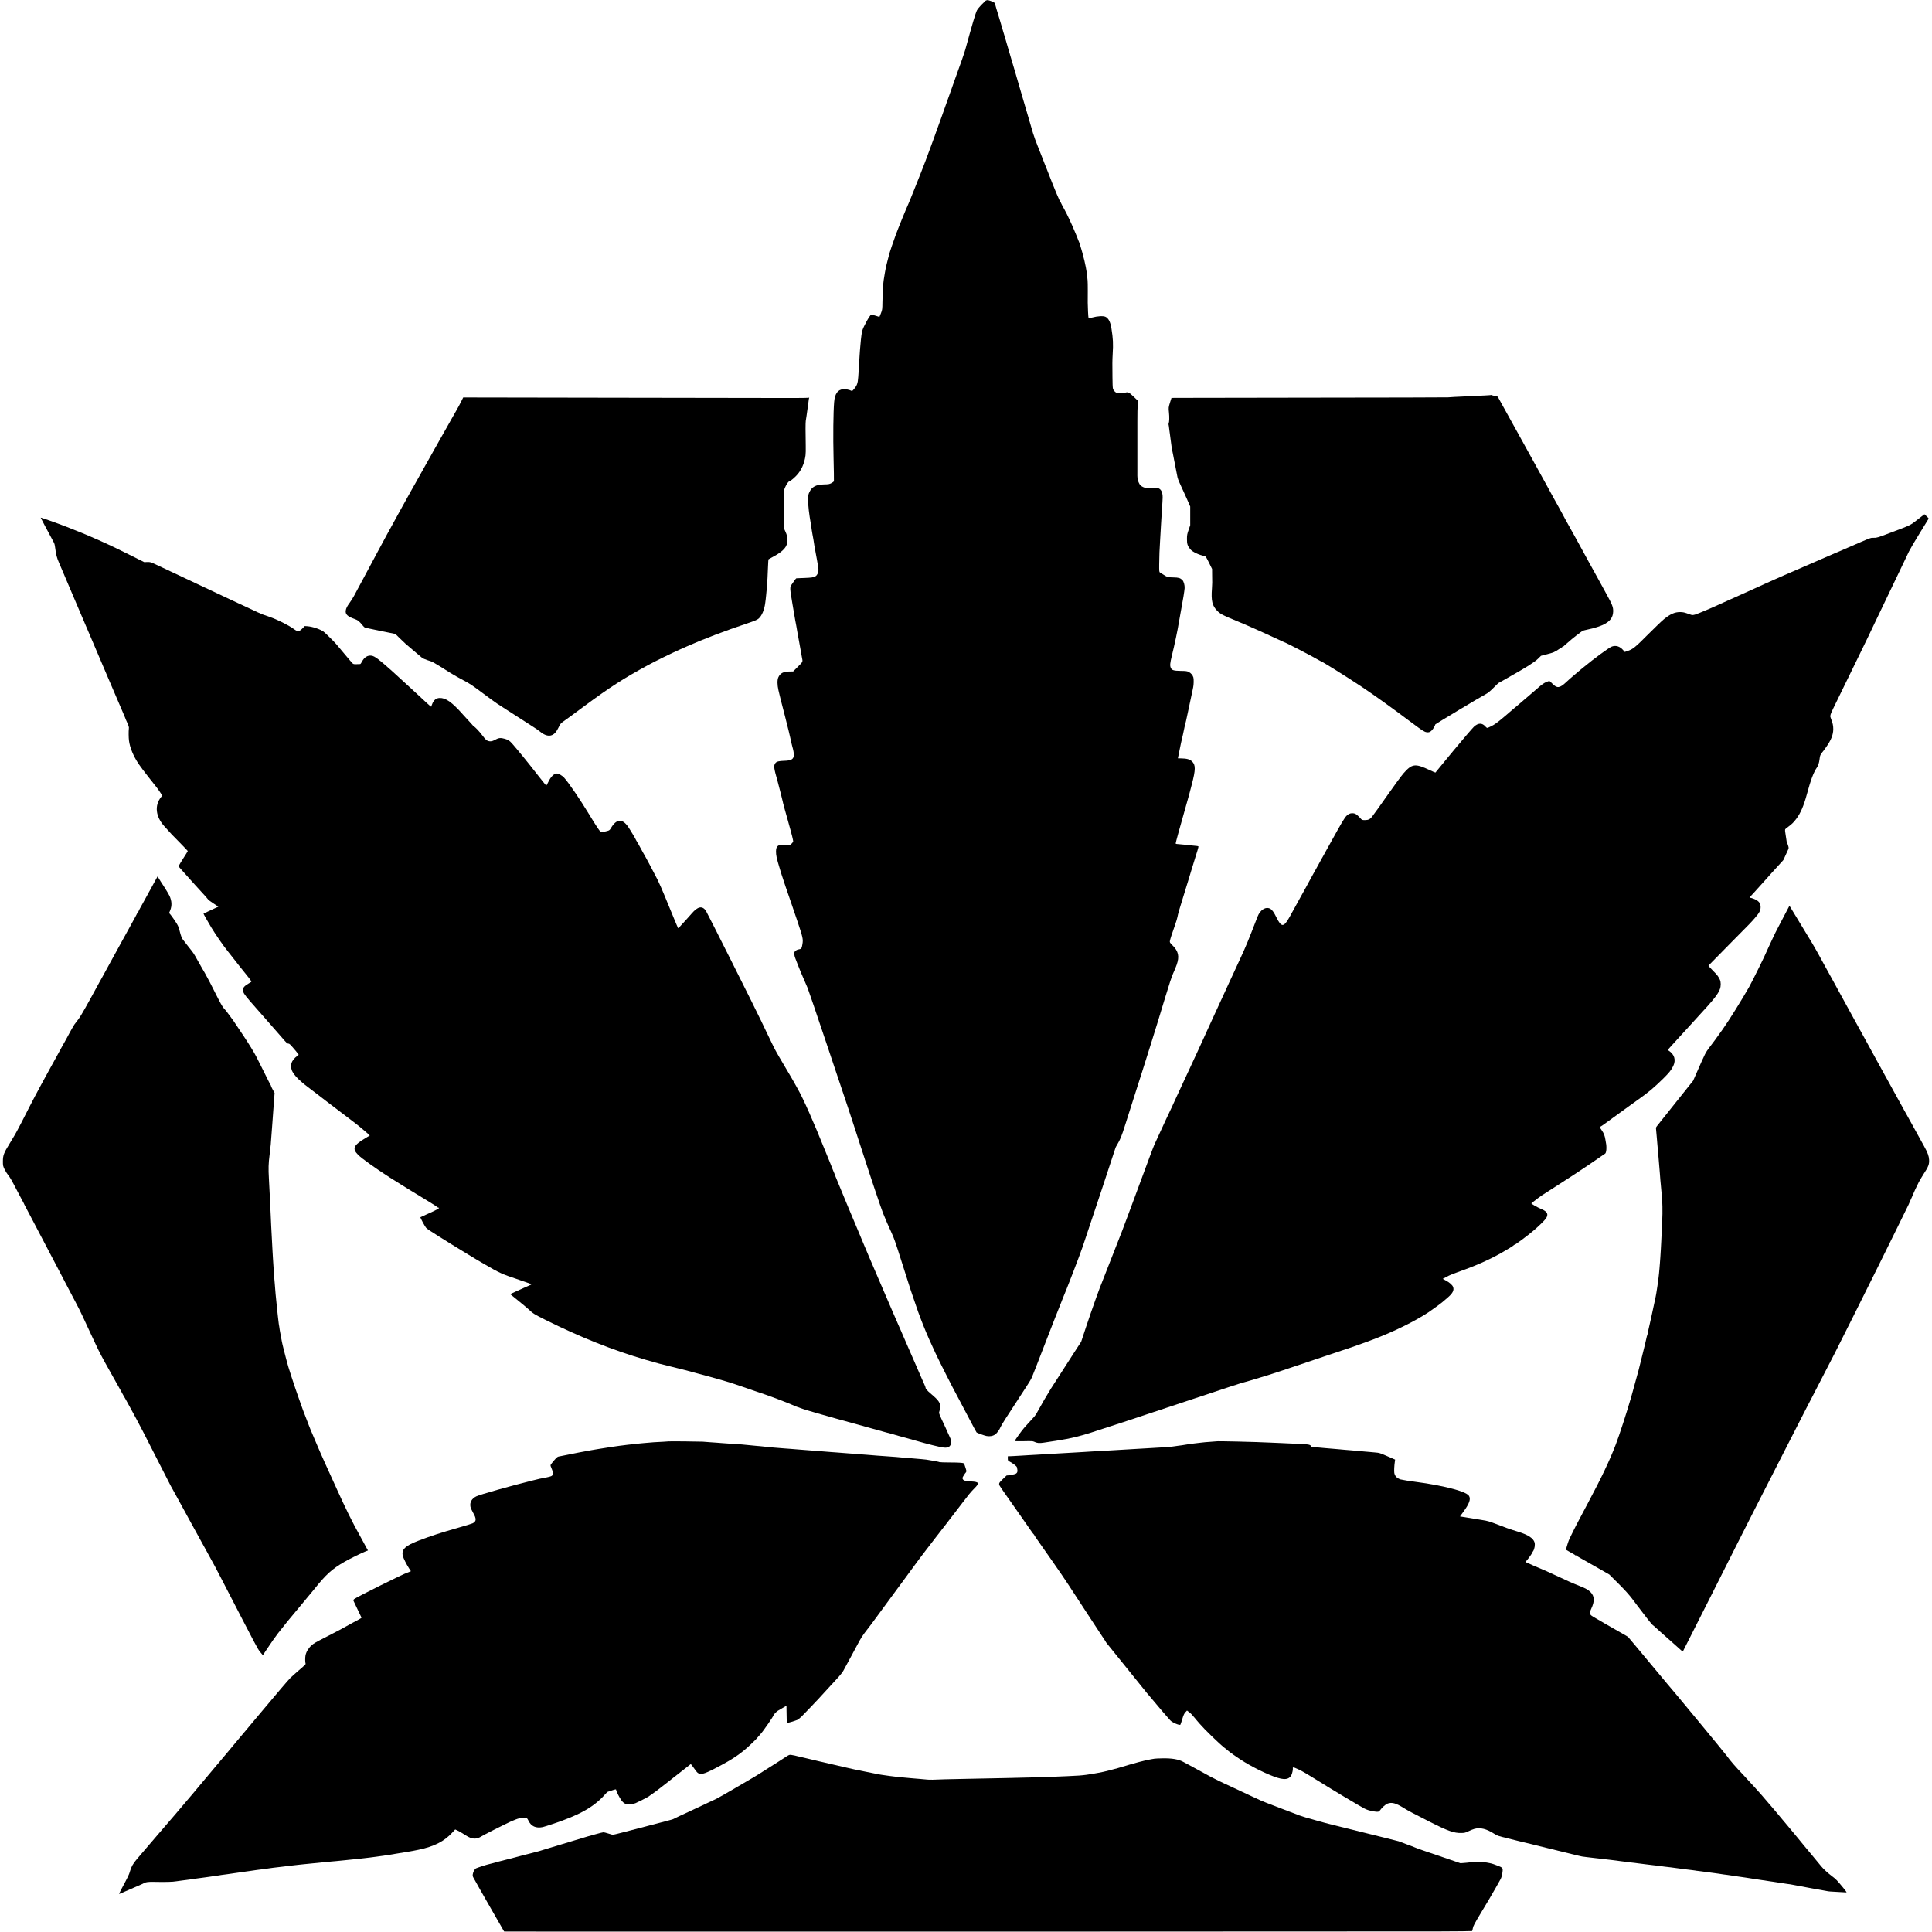 <?xml version="1.0" standalone="no"?>
<!DOCTYPE svg PUBLIC "-//W3C//DTD SVG 20010904//EN"
 "http://www.w3.org/TR/2001/REC-SVG-20010904/DTD/svg10.dtd">
<svg version="1.0" xmlns="http://www.w3.org/2000/svg"
 width="4321pt" height="4321pt" viewBox="0 0 4321 4321"
 preserveAspectRatio="xMidYMid meet">
<g transform="translate(0,4321) scale(0.1,-0.1)"
fill="#000000" stroke="none">
<path d="M22052 43199 c-14 -5 -20 -13 -16 -20 4 -7 3 -9 -3 -6 -14 9 -158
-144 -182 -192 -33 -64 -104 -305 -262 -881 -18 -66 -118 -354 -214 -615 -52
-143 -80 -220 -80 -225 0 -3 -6 -18 -12 -35 -7 -16 -60 -165 -118 -330 -114
-322 -135 -382 -217 -605 -29 -80 -53 -149 -55 -155 -1 -5 -43 -120 -94 -255
-50 -135 -97 -261 -104 -280 -31 -83 -178 -458 -240 -610 -37 -91 -82 -203
-101 -250 -19 -47 -39 -94 -44 -105 -52 -113 -212 -506 -275 -675 -45 -120
-141 -403 -150 -445 -2 -11 -18 -72 -35 -135 -17 -63 -32 -126 -35 -140 -3
-14 -14 -74 -25 -135 -11 -60 -23 -132 -26 -160 -3 -27 -7 -63 -9 -80 -9 -59
-17 -253 -19 -415 -2 -161 -3 -167 -34 -247 l-33 -81 -82 26 c-45 14 -90 26
-100 26 -28 1 -187 -287 -203 -367 -2 -10 -5 -26 -8 -35 -9 -34 -34 -262 -42
-387 -2 -38 -6 -97 -9 -130 -3 -33 -7 -109 -10 -170 -4 -60 -8 -132 -10 -160
-2 -27 -7 -93 -10 -145 -10 -148 -28 -196 -106 -284 -29 -34 -32 -35 -57 -22
-41 21 -123 35 -175 31 -120 -10 -186 -102 -201 -287 -19 -222 -25 -779 -13
-1253 6 -237 10 -482 8 -515 -1 -9 -25 -28 -54 -44 -48 -25 -65 -28 -168 -30
-182 -5 -270 -52 -328 -175 -24 -52 -26 -66 -26 -191 0 -119 19 -285 60 -519
2 -13 7 -45 11 -70 3 -25 8 -57 10 -71 3 -14 9 -54 15 -89 5 -35 11 -66 13
-70 2 -3 6 -29 10 -56 3 -28 12 -86 20 -130 15 -80 21 -113 31 -170 3 -16 14
-77 25 -135 33 -177 37 -205 34 -254 -4 -53 -32 -106 -66 -124 -53 -27 -87
-32 -246 -38 -92 -4 -172 -7 -178 -7 -6 0 -26 -21 -43 -46 -17 -25 -45 -66
-63 -91 -46 -63 -46 -74 16 -440 70 -414 68 -399 81 -462 4 -15 8 -39 10 -55
2 -15 11 -68 20 -118 10 -49 19 -101 21 -115 3 -14 16 -86 29 -160 33 -182 34
-190 41 -229 3 -18 8 -43 10 -55 21 -100 25 -92 -91 -207 l-106 -106 -80 -1
c-139 -1 -208 -37 -251 -130 -26 -58 -25 -170 2 -287 12 -50 23 -97 25 -105 5
-27 52 -209 119 -467 36 -139 68 -267 71 -284 3 -18 8 -35 10 -39 2 -4 20 -81
40 -171 19 -90 40 -177 45 -194 21 -68 37 -153 35 -192 -4 -92 -57 -124 -210
-128 -125 -3 -178 -17 -204 -53 -41 -58 -35 -106 47 -392 16 -58 48 -179 70
-270 22 -91 44 -178 48 -195 4 -16 8 -34 9 -40 12 -48 45 -171 91 -331 30
-105 57 -201 59 -214 2 -13 9 -37 15 -54 18 -57 60 -230 60 -250 0 -29 -76
-100 -98 -91 -9 4 -53 9 -97 12 -140 9 -187 -27 -189 -145 -1 -90 14 -159 79
-372 15 -47 35 -112 44 -145 22 -72 148 -445 191 -565 17 -47 88 -254 157
-460 131 -391 138 -422 120 -535 -16 -100 -23 -109 -91 -120 -24 -4 -50 -18
-68 -35 -26 -26 -28 -34 -23 -75 3 -25 12 -63 21 -83 8 -20 36 -91 61 -157 25
-66 77 -192 116 -280 38 -88 83 -191 99 -229 16 -38 212 -612 434 -1275 541
-1613 510 -1520 609 -1826 48 -148 102 -315 120 -370 18 -55 54 -165 80 -245
164 -510 398 -1206 446 -1326 40 -102 150 -357 159 -369 4 -5 14 -29 23 -51 9
-23 29 -70 46 -105 30 -66 140 -402 321 -979 28 -91 55 -174 59 -185 5 -11 35
-99 66 -195 143 -437 288 -800 496 -1240 102 -217 390 -785 489 -965 15 -27
52 -97 82 -155 131 -249 163 -309 203 -385 23 -44 64 -120 90 -170 26 -49 52
-95 57 -102 9 -11 181 -73 223 -80 76 -13 142 -1 195 37 38 27 94 104 116 160
10 25 64 115 119 200 56 85 123 189 150 230 87 134 150 232 249 383 158 242
174 270 201 343 14 38 32 83 39 99 7 17 23 57 36 90 12 33 26 69 31 80 5 11
60 153 122 315 150 389 364 937 381 975 7 17 23 57 36 90 12 33 26 69 31 80
69 157 380 964 445 1156 128 376 734 2202 734 2211 0 4 14 31 32 60 76 129
101 189 183 448 47 151 97 307 110 345 12 39 44 138 70 220 26 83 57 182 70
220 28 84 194 605 314 990 117 371 221 711 332 1080 83 276 146 466 175 530
26 55 62 144 81 197 65 186 41 302 -92 434 -63 63 -65 67 -59 102 8 44 44 154
113 350 28 78 53 163 57 189 5 41 48 192 98 348 30 96 158 510 166 540 4 17
19 66 33 110 49 156 99 320 109 355 6 19 23 75 39 125 16 49 26 92 21 97 -4 4
-43 10 -87 13 -44 3 -91 8 -105 10 -14 3 -50 7 -80 10 -30 2 -84 7 -120 11
-36 3 -75 7 -87 8 -12 1 -25 4 -28 8 -3 3 24 111 60 239 115 406 235 833 240
854 3 11 29 115 60 230 87 333 88 437 5 516 -50 48 -118 66 -256 68 l-60 1 27
133 c16 72 31 148 34 167 3 19 10 51 15 70 10 34 64 281 73 330 3 14 10 45 17
70 7 25 14 56 17 70 2 14 22 104 43 200 42 193 96 448 105 495 2 17 8 41 11
55 13 53 15 178 5 217 -15 53 -52 98 -105 125 -35 18 -60 22 -176 23 -163 3
-203 15 -226 72 -20 48 -15 102 24 263 59 235 132 584 157 744 4 21 9 48 11
60 2 11 13 73 24 136 11 63 22 126 25 140 26 128 68 387 70 435 4 69 -21 155
-52 184 -47 44 -84 55 -198 57 -122 2 -141 7 -223 61 -32 21 -66 43 -77 49
-19 11 -20 22 -19 185 1 164 9 369 19 504 2 33 7 112 10 175 3 63 8 142 10
175 2 33 7 107 10 165 3 58 8 132 10 165 23 335 23 341 9 403 -19 88 -81 132
-174 126 -19 -2 -76 -4 -125 -5 -77 -1 -98 2 -135 21 -52 27 -64 39 -92 100
-28 59 -32 91 -30 245 1 167 1 723 0 1115 -1 168 3 340 8 383 l10 78 -94 90
c-110 105 -129 115 -192 98 -66 -18 -169 -20 -199 -4 -36 18 -66 54 -79 92 -6
18 -11 127 -11 255 -1 123 -2 264 -2 313 0 50 3 144 7 210 14 221 9 341 -28
570 -22 144 -68 232 -136 261 -52 22 -176 15 -297 -18 -61 -16 -74 -17 -79
-10 -6 10 -18 244 -18 342 0 47 1 168 1 270 0 102 -1 203 -4 225 -2 22 -6 67
-10 100 -6 65 -7 67 -30 200 -26 154 -134 540 -163 590 -4 6 -7 15 -8 20 -3
14 -71 179 -100 243 -13 29 -24 55 -24 57 0 5 -115 251 -129 276 -5 9 -29 54
-52 100 -24 46 -46 86 -49 89 -3 3 -12 21 -20 40 -8 19 -16 37 -19 40 -23 20
-127 268 -306 730 -20 52 -43 109 -50 125 -7 17 -41 102 -74 190 -34 88 -70
180 -81 205 -33 78 -81 212 -107 295 -31 104 -94 316 -98 335 -2 8 -18 62 -35
120 -18 58 -63 211 -100 340 -38 129 -90 307 -115 395 -26 88 -51 174 -55 190
-5 17 -29 100 -55 185 -25 85 -55 184 -65 220 -10 36 -37 128 -60 205 -22 77
-43 147 -45 156 -2 9 -11 39 -20 65 -9 27 -18 57 -20 66 -2 9 -30 106 -63 215
-33 109 -68 225 -78 258 -10 33 -18 62 -19 65 -1 3 -7 27 -15 53 -14 52 -22
59 -108 88 -64 21 -68 21 -100 8z"/>
<path d="M33349 34375 c-3 -2 -65 -6 -139 -10 -74 -3 -173 -7 -220 -10 -47 -3
-134 -7 -195 -10 -206 -9 -360 -17 -410 -22 -27 -2 -1391 -6 -3030 -7 -1639
-2 -3019 -4 -3067 -5 l-87 -1 -31 -97 c-36 -115 -37 -122 -25 -233 10 -96 7
-202 -5 -236 -5 -12 -7 -24 -5 -25 3 -4 8 -43 21 -149 3 -25 7 -57 10 -71 2
-15 6 -47 9 -70 4 -38 12 -93 30 -226 3 -18 9 -52 14 -75 6 -24 12 -58 16 -76
3 -18 12 -63 19 -100 8 -37 17 -83 20 -102 3 -19 14 -79 26 -134 24 -116 28
-140 36 -183 3 -18 23 -72 45 -120 23 -49 48 -104 56 -123 8 -19 21 -46 28
-60 7 -14 45 -98 84 -186 l71 -162 0 -209 0 -209 -36 -105 c-32 -92 -37 -116
-37 -204 -1 -110 14 -155 74 -228 48 -59 190 -127 316 -152 29 -6 37 -17 102
-148 l70 -142 1 -140 c1 -77 2 -151 2 -165 1 -14 -2 -72 -6 -130 -21 -279 6
-390 122 -505 64 -64 133 -101 347 -188 150 -61 409 -172 535 -230 30 -14 125
-56 210 -95 85 -39 208 -95 274 -126 65 -31 120 -56 122 -56 21 0 631 -316
765 -396 31 -19 59 -34 62 -34 22 0 592 -356 902 -563 321 -215 650 -451 1140
-818 229 -171 266 -194 319 -205 50 -9 79 1 119 41 30 30 77 111 77 132 0 9
1046 637 1135 681 43 22 91 62 170 141 60 61 113 111 117 111 4 0 28 13 55 29
26 16 122 70 213 121 350 197 531 312 605 384 l70 69 143 37 c78 20 148 42
154 48 7 7 16 12 21 12 5 0 38 20 74 45 35 25 68 45 73 45 6 0 10 5 10 10 0 6
6 10 14 10 8 0 16 3 18 8 2 4 28 27 58 52 30 25 57 47 60 50 39 41 293 239
315 245 17 4 35 9 40 11 112 27 154 36 173 40 45 9 183 55 229 77 159 75 227
162 232 297 3 103 -16 152 -164 420 -29 52 -89 163 -134 245 -45 83 -85 157
-91 165 -5 8 -36 65 -69 125 -34 61 -76 137 -94 170 -32 58 -99 181 -139 255
-30 54 -67 121 -162 295 -143 258 -146 264 -218 392 -37 68 -68 125 -68 127 0
2 -38 71 -83 152 -46 82 -101 181 -122 219 -20 39 -61 113 -90 165 -29 52 -66
120 -82 150 -16 30 -65 118 -108 195 -43 77 -91 165 -107 195 -35 63 -175 318
-431 780 -169 306 -195 352 -244 440 -10 19 -55 99 -98 177 l-78 142 -46 11
c-76 17 -81 19 -90 24 -4 3 -10 4 -12 1z"/>
<path d="M10326 34252 c-36 -73 -79 -154 -116 -217 -13 -22 -40 -69 -60 -105
-20 -36 -99 -175 -175 -310 -76 -135 -150 -265 -164 -290 -13 -25 -34 -61 -45
-81 -12 -21 -39 -68 -60 -105 -21 -38 -53 -94 -69 -124 -17 -30 -38 -68 -48
-85 -10 -16 -26 -46 -37 -65 -10 -19 -52 -93 -92 -165 -40 -71 -84 -150 -98
-175 -14 -25 -53 -94 -87 -155 -35 -60 -74 -131 -89 -157 -44 -80 -76 -139
-129 -233 -27 -49 -61 -110 -75 -135 -13 -25 -35 -63 -47 -85 -26 -47 -175
-317 -217 -395 -17 -30 -43 -77 -58 -105 -35 -63 -86 -158 -140 -260 -23 -44
-53 -98 -65 -120 -12 -22 -48 -89 -80 -150 -32 -60 -66 -123 -75 -140 -10 -16
-41 -75 -70 -130 -29 -55 -81 -152 -115 -215 -34 -63 -81 -151 -105 -195 -23
-44 -63 -118 -88 -165 -25 -47 -69 -116 -97 -155 -63 -86 -84 -128 -92 -181
-11 -82 40 -132 188 -184 87 -31 111 -50 198 -157 27 -33 43 -43 75 -48 23 -4
88 -18 146 -30 58 -13 119 -26 135 -29 17 -2 106 -20 199 -40 l170 -35 95 -94
c111 -109 128 -124 321 -287 80 -67 159 -134 177 -149 18 -15 70 -39 120 -55
128 -40 102 -25 520 -288 76 -47 207 -122 291 -165 128 -66 195 -110 419 -278
147 -110 292 -216 323 -236 130 -85 206 -134 222 -144 24 -14 292 -186 405
-260 51 -33 138 -89 194 -125 56 -35 123 -82 148 -103 99 -83 194 -110 268
-77 58 26 101 76 146 171 38 79 48 91 107 133 36 25 106 76 157 113 50 38 190
141 310 229 578 427 873 617 1428 919 159 87 530 268 725 355 47 21 112 50
145 64 351 157 867 354 1340 511 177 60 228 81 261 109 72 61 130 197 149 351
4 28 8 61 10 75 2 14 7 57 10 95 3 39 8 86 10 105 2 19 7 80 10 135 4 55 8
120 11 145 2 25 7 128 10 230 4 102 9 188 13 191 3 3 46 27 95 53 241 128 329
229 329 376 0 71 -10 111 -55 210 l-30 65 0 413 0 412 32 80 c29 72 79 140
103 140 14 0 86 58 139 112 117 118 190 278 214 463 5 33 7 130 5 215 -6 313
-6 516 1 560 4 25 11 74 17 110 5 36 12 88 16 115 5 47 9 70 20 140 2 17 7 55
11 85 3 30 9 59 12 64 3 5 -1 6 -8 1 -7 -4 -164 -7 -349 -7 -185 0 -1921 3
-3859 6 l-3522 6 -34 -68z"/>
<path d="M42888 31590 c-171 -133 -139 -118 -594 -290 -304 -115 -324 -121
-385 -118 -62 3 -73 -1 -294 -96 -126 -54 -258 -111 -293 -127 -35 -16 -65
-29 -67 -29 -2 0 -38 -16 -79 -35 -42 -19 -79 -35 -82 -35 -3 0 -24 -8 -47
-19 -23 -10 -91 -40 -152 -66 -60 -26 -128 -55 -150 -65 -22 -10 -211 -92
-420 -183 -209 -90 -400 -173 -425 -184 -25 -11 -119 -53 -210 -93 -91 -40
-196 -88 -235 -105 -38 -18 -135 -62 -215 -98 -174 -78 -248 -111 -315 -142
-74 -34 -129 -59 -230 -103 -49 -22 -119 -53 -155 -70 -217 -101 -576 -254
-628 -267 -58 -15 -63 -15 -119 5 -124 45 -150 51 -219 51 -117 0 -218 -44
-359 -159 -44 -35 -204 -189 -356 -341 -289 -291 -338 -330 -458 -371 l-63
-21 -35 41 c-72 83 -159 112 -250 81 -64 -22 -387 -258 -663 -486 -47 -38 -87
-72 -90 -75 -3 -3 -48 -41 -100 -85 -52 -43 -129 -111 -170 -150 -145 -137
-204 -144 -307 -39 -33 35 -65 64 -70 64 -5 0 -38 -11 -72 -25 -44 -18 -95
-53 -169 -117 -59 -50 -109 -94 -112 -97 -3 -4 -48 -42 -100 -86 -52 -44 -97
-82 -100 -85 -3 -4 -36 -33 -75 -65 -38 -32 -72 -61 -75 -64 -3 -3 -45 -40
-95 -80 -49 -41 -94 -80 -100 -85 -5 -6 -37 -33 -70 -61 -33 -27 -69 -58 -80
-67 -118 -99 -182 -145 -249 -178 -43 -22 -85 -40 -93 -40 -8 0 -26 14 -40 30
-73 87 -164 85 -259 -5 -37 -35 -277 -316 -458 -535 -70 -85 -142 -173 -161
-195 -26 -32 -229 -279 -241 -294 -2 -2 -58 22 -125 54 -330 155 -397 147
-589 -71 -43 -49 -221 -291 -345 -469 -154 -220 -308 -436 -359 -502 -42 -53
-75 -71 -136 -74 -71 -4 -90 1 -113 28 -40 47 -91 94 -121 110 -38 20 -103 20
-141 0 -70 -36 -100 -78 -265 -372 -122 -219 -137 -246 -200 -360 -18 -33 -42
-76 -53 -95 -11 -19 -33 -60 -49 -90 -17 -30 -38 -68 -48 -85 -17 -30 -50 -89
-118 -215 -19 -36 -38 -69 -42 -75 -4 -5 -26 -46 -50 -90 -24 -44 -61 -111
-82 -150 -22 -38 -46 -83 -54 -100 -8 -16 -23 -43 -33 -60 -17 -29 -52 -92
-112 -202 -29 -52 -69 -126 -117 -213 -14 -25 -42 -76 -63 -113 -22 -38 -39
-70 -39 -72 0 -1 -16 -28 -35 -60 -110 -184 -160 -178 -266 35 -59 120 -98
174 -142 197 -100 51 -223 -27 -281 -178 -213 -549 -255 -652 -376 -914 -56
-121 -110 -238 -120 -260 -10 -22 -38 -83 -62 -135 -25 -52 -52 -111 -61 -130
-8 -19 -38 -84 -66 -144 -28 -59 -51 -110 -51 -112 0 -2 -27 -60 -60 -130 -33
-69 -60 -128 -60 -130 0 -2 -21 -47 -46 -101 -25 -54 -68 -147 -96 -208 -84
-183 -94 -207 -135 -295 -22 -47 -57 -123 -77 -170 -21 -47 -58 -127 -82 -179
-24 -51 -44 -95 -44 -96 0 -2 -29 -65 -65 -140 -36 -76 -65 -139 -65 -140 0
-2 -22 -50 -49 -107 -27 -57 -76 -161 -109 -233 -94 -204 -121 -262 -178 -384
-30 -62 -54 -115 -54 -117 0 -2 -25 -56 -55 -121 -31 -65 -60 -127 -65 -138
-5 -11 -39 -82 -75 -158 -36 -77 -65 -141 -65 -142 0 -2 -29 -65 -65 -140 -36
-75 -65 -139 -65 -142 0 -2 -15 -35 -33 -71 -19 -37 -53 -119 -76 -182 -23
-63 -46 -124 -51 -135 -5 -11 -93 -247 -195 -525 -102 -278 -192 -521 -200
-540 -8 -19 -58 -152 -110 -295 -53 -143 -107 -287 -120 -320 -176 -447 -270
-687 -341 -870 -47 -121 -90 -231 -96 -245 -66 -155 -228 -610 -369 -1032
l-108 -327 -98 -150 c-54 -83 -105 -162 -113 -175 -8 -14 -103 -161 -211 -328
-108 -167 -223 -346 -256 -398 -61 -95 -243 -408 -243 -415 0 -3 -17 -33 -38
-67 -20 -35 -44 -76 -52 -92 -8 -16 -54 -70 -101 -120 -47 -50 -115 -124 -150
-164 -70 -80 -230 -303 -223 -313 2 -3 93 -4 202 -2 168 4 204 2 230 -11 62
-32 117 -37 219 -21 99 16 144 23 203 31 19 2 46 6 60 9 14 3 41 7 60 10 257
40 472 91 725 172 545 175 912 296 2015 664 1099 366 1358 451 1417 464 24 5
182 52 368 109 83 26 157 48 165 50 36 9 491 160 1040 346 327 110 602 203
610 205 90 25 561 192 760 270 442 171 880 389 1175 583 84 56 280 199 320
234 17 14 63 54 103 88 121 103 157 169 132 244 -14 45 -80 103 -167 149 l-66
35 44 22 c24 13 67 35 96 51 28 15 118 51 200 79 371 130 672 262 953 418 134
75 294 173 298 184 2 4 8 8 13 8 19 0 293 203 426 317 122 103 250 229 280
274 58 88 32 148 -86 200 -119 52 -241 122 -241 137 0 4 12 15 28 24 15 10 39
27 54 40 14 13 36 30 48 38 13 8 35 24 49 36 14 12 91 63 171 114 80 51 168
107 195 125 101 66 313 203 410 265 160 104 492 328 589 398 50 35 96 66 102
69 32 12 43 149 20 253 -3 13 -8 42 -11 65 -12 80 -35 141 -80 204 -46 66 -52
81 -35 81 5 0 65 40 132 90 68 49 132 96 143 104 11 8 137 99 280 203 143 103
270 195 282 203 243 172 356 266 574 480 127 125 179 190 221 277 65 136 30
259 -100 345 l-23 16 47 53 c25 30 72 81 103 114 31 33 97 105 146 160 50 55
99 109 110 120 11 12 54 59 95 104 104 115 115 128 179 197 349 377 446 499
488 614 24 66 24 158 -1 210 -40 81 -54 100 -155 201 -58 58 -103 110 -99 115
3 5 212 218 465 473 523 528 475 479 575 594 99 113 127 169 125 245 -3 78
-34 122 -112 162 -33 17 -77 33 -97 37 -43 6 -45 9 -20 32 9 9 55 59 102 111
47 52 87 97 90 100 11 11 178 197 206 229 16 19 34 39 39 45 37 39 141 154
205 225 41 46 81 89 88 97 6 7 12 15 12 17 0 4 41 94 106 233 15 31 11 49 -33
164 -4 8 -7 26 -8 40 -2 14 -7 52 -13 85 -18 98 -22 149 -14 160 4 6 34 30 67
54 86 64 119 97 179 176 96 126 169 296 236 545 89 331 153 501 230 610 24 35
47 105 54 171 12 99 16 109 94 204 4 6 26 35 47 65 118 164 167 287 167 414 0
79 -11 130 -48 224 -13 35 -22 67 -20 71 3 4 7 18 9 32 5 27 58 137 297 624
197 401 344 702 417 855 31 63 87 180 126 260 38 80 89 186 112 235 23 50 73
153 110 230 37 77 91 190 120 250 29 61 80 167 114 238 150 313 186 388 231
482 26 55 78 163 115 240 37 77 87 182 111 233 25 51 133 236 241 410 107 174
197 320 199 323 2 4 -19 27 -46 52 l-49 46 -153 -119z"/>
<path d="M910 31632 c0 -2 39 -77 86 -166 48 -88 109 -204 137 -256 27 -52 58
-108 67 -125 18 -31 25 -57 35 -135 19 -147 37 -216 85 -325 10 -22 55 -128
100 -235 45 -107 108 -256 140 -330 32 -74 135 -317 230 -540 95 -223 180
-423 190 -445 10 -22 30 -69 45 -105 60 -143 728 -1709 751 -1758 13 -29 24
-55 24 -58 0 -3 6 -20 14 -37 68 -148 73 -165 68 -203 -7 -59 -6 -202 3 -269
20 -157 98 -346 217 -523 38 -57 140 -192 226 -300 186 -233 204 -257 259
-340 l43 -65 -29 -36 c-148 -188 -121 -433 73 -649 155 -174 162 -181 357
-378 93 -95 169 -175 169 -178 0 -4 -47 -81 -106 -172 -91 -143 -103 -168 -92
-182 12 -16 38 -45 113 -127 15 -16 55 -61 89 -99 33 -38 66 -74 71 -80 6 -6
51 -56 100 -111 50 -55 101 -112 115 -126 52 -54 165 -182 169 -191 1 -5 53
-42 114 -83 l111 -74 -65 -29 c-115 -53 -263 -123 -267 -127 -3 -3 106 -196
177 -313 102 -167 266 -404 358 -517 5 -5 65 -82 134 -170 68 -88 132 -169
141 -180 10 -11 74 -91 144 -179 99 -123 124 -160 113 -167 -8 -5 -38 -23 -66
-40 -104 -60 -137 -112 -113 -178 20 -59 61 -110 295 -375 88 -100 205 -233
260 -296 55 -63 102 -117 105 -120 3 -3 34 -39 70 -80 36 -41 77 -88 92 -105
14 -16 36 -41 48 -55 95 -111 114 -130 138 -130 14 0 36 -13 54 -32 56 -60
178 -209 178 -217 0 -5 -17 -20 -39 -34 -50 -33 -105 -102 -120 -149 -15 -47
-12 -121 7 -168 31 -77 127 -188 237 -275 28 -22 52 -42 55 -46 3 -3 64 -50
135 -104 72 -54 151 -115 176 -134 25 -20 61 -47 79 -61 18 -14 54 -41 79 -61
25 -19 161 -122 301 -229 140 -107 305 -232 365 -278 89 -68 315 -260 315
-268 0 -1 -44 -28 -97 -59 -269 -160 -301 -234 -163 -374 78 -79 394 -305 710
-508 160 -103 682 -425 758 -468 64 -36 308 -191 310 -197 2 -5 10 -8 18 -8
50 0 -34 -49 -250 -144 -83 -37 -151 -68 -153 -70 -7 -7 101 -207 126 -235 25
-27 93 -73 309 -208 130 -81 126 -78 279 -174 76 -48 233 -144 348 -213 116
-69 217 -130 225 -136 8 -5 67 -39 130 -76 361 -210 398 -227 792 -359 136
-46 255 -88 264 -93 13 -7 9 -12 -22 -25 -22 -8 -77 -33 -124 -55 -47 -21
-138 -63 -203 -92 -65 -29 -116 -54 -115 -55 2 -2 78 -63 169 -137 91 -73 199
-164 240 -201 102 -96 129 -113 376 -236 778 -388 1522 -684 2248 -895 272
-79 323 -93 540 -145 258 -63 384 -95 530 -136 33 -9 68 -18 78 -21 31 -7 51
-13 187 -50 406 -111 570 -160 810 -244 146 -51 283 -98 305 -105 292 -95 713
-253 920 -346 19 -8 51 -19 150 -53 47 -16 143 -45 270 -81 50 -14 104 -29
120 -35 79 -24 645 -182 845 -235 96 -26 182 -50 190 -53 8 -3 20 -6 25 -7 6
-2 35 -10 65 -18 30 -9 105 -29 165 -46 61 -16 144 -39 185 -51 41 -11 82 -22
90 -24 8 -3 89 -25 180 -51 91 -25 172 -47 180 -49 8 -2 78 -22 155 -44 312
-90 596 -161 675 -168 103 -10 153 25 164 113 5 36 -1 58 -39 139 -25 53 -45
97 -45 99 0 2 -19 43 -41 92 -168 360 -153 317 -135 383 38 135 10 201 -137
328 -121 104 -132 114 -147 142 -6 11 -14 19 -18 16 -4 -2 -8 6 -8 17 -1 12
-13 47 -27 77 -14 30 -39 87 -56 125 -16 39 -64 147 -105 242 -42 95 -112 257
-157 360 -44 103 -92 212 -105 241 -13 29 -36 80 -50 115 -14 34 -35 82 -46
107 -12 25 -35 79 -53 120 -18 41 -79 181 -135 310 -56 129 -192 444 -301 700
-209 488 -213 497 -234 545 -8 17 -37 86 -65 155 -29 69 -60 143 -70 165 -10
22 -57 135 -104 250 -48 116 -93 224 -101 240 -7 17 -24 57 -38 90 -13 33 -73
175 -132 315 -59 140 -134 323 -167 405 -33 83 -66 163 -74 179 -8 16 -14 33
-14 37 0 5 -11 33 -25 63 -14 30 -25 58 -25 61 0 4 -16 46 -36 93 -48 116 -44
106 -113 277 -280 698 -502 1200 -637 1436 -20 35 -52 93 -72 129 -19 36 -98
171 -175 300 -77 129 -148 251 -159 270 -11 19 -37 65 -58 101 -22 36 -65 121
-98 190 -33 68 -97 201 -142 294 -45 94 -95 197 -110 230 -85 185 -1213 2432
-1235 2461 -84 111 -179 90 -315 -68 -54 -63 -181 -203 -273 -302 -15 -16 -29
-27 -31 -25 -2 2 -21 45 -41 94 -20 50 -43 104 -50 120 -19 46 -115 277 -210
510 -47 116 -117 275 -156 355 -61 124 -307 585 -329 615 -4 6 -31 55 -60 110
-29 55 -61 112 -72 127 -10 14 -18 28 -18 31 0 12 -145 255 -186 312 -129 181
-256 170 -377 -32 -28 -48 -38 -56 -82 -68 -47 -14 -95 -23 -139 -28 -19 -2
-94 110 -278 413 -197 325 -448 693 -551 807 -40 45 -123 93 -160 93 -66 0
-135 -68 -195 -192 -20 -42 -40 -77 -43 -77 -4 -1 -50 54 -103 122 -52 67 -99
127 -104 132 -4 6 -79 100 -166 210 -202 254 -393 482 -430 515 -41 35 -63 47
-126 66 -91 27 -137 22 -211 -19 -47 -26 -78 -37 -108 -37 -70 0 -103 24 -189
140 -58 79 -164 190 -181 190 -5 0 -11 4 -13 9 -2 5 -28 36 -58 68 -31 32
-108 117 -172 188 -249 282 -389 380 -528 374 -70 -3 -119 -40 -154 -113 -14
-30 -26 -62 -26 -71 0 -25 -12 -15 -284 239 -22 21 -81 75 -130 120 -48 44
-103 95 -121 111 -100 93 -292 268 -350 320 -299 266 -381 328 -454 340 -87
14 -165 -35 -216 -135 -14 -28 -31 -51 -38 -52 -6 -1 -43 -2 -81 -3 -57 -2
-72 1 -91 19 -13 12 -92 105 -177 207 -85 102 -168 201 -184 219 -55 64 -249
256 -284 281 -77 57 -252 115 -365 123 l-59 4 -47 -49 c-77 -79 -108 -83 -194
-19 -117 86 -379 217 -548 274 -114 38 -188 66 -262 101 -118 55 -216 100
-323 151 -63 30 -116 54 -117 54 -1 0 -61 28 -131 61 -71 34 -156 74 -189 89
-33 15 -109 51 -170 80 -60 29 -175 83 -255 120 -188 88 -290 136 -425 200
-60 29 -137 65 -170 80 -33 15 -109 51 -170 80 -60 29 -141 67 -180 85 -38 18
-115 54 -169 79 -91 43 -105 47 -170 46 l-71 -2 -270 135 c-253 127 -542 267
-550 267 -2 0 -51 23 -110 50 -59 28 -108 50 -110 50 -3 0 -28 11 -57 24 -154
70 -430 184 -658 271 -207 80 -560 204 -560 197z"/>
<path d="M3460 23493 c-35 -65 -73 -134 -83 -153 -11 -19 -30 -53 -42 -75 -12
-22 -53 -96 -90 -165 -38 -69 -82 -147 -97 -175 -16 -27 -36 -67 -45 -87 -9
-21 -20 -38 -25 -38 -4 0 -8 -4 -8 -9 0 -5 -19 -44 -43 -87 -24 -44 -60 -108
-79 -144 -20 -36 -47 -85 -60 -110 -54 -98 -137 -247 -160 -290 -14 -25 -52
-94 -85 -155 -33 -60 -107 -195 -165 -300 -58 -104 -126 -230 -153 -280 -26
-49 -51 -94 -55 -100 -4 -5 -24 -41 -45 -80 -287 -529 -413 -752 -464 -820
-62 -84 -83 -112 -97 -128 -6 -7 -31 -49 -55 -92 -24 -44 -51 -92 -59 -107 -8
-15 -31 -58 -51 -95 -20 -37 -46 -84 -57 -103 -11 -19 -33 -57 -48 -85 -14
-27 -79 -144 -142 -260 -64 -115 -126 -228 -138 -250 -12 -22 -93 -171 -181
-331 -88 -160 -217 -406 -288 -545 -120 -239 -227 -445 -265 -514 -9 -16 -32
-57 -50 -90 -18 -33 -72 -123 -120 -200 -124 -201 -144 -254 -145 -385 0 -100
2 -108 36 -180 20 -41 56 -100 80 -130 45 -55 73 -103 204 -355 37 -71 84
-159 103 -195 19 -36 39 -73 44 -82 4 -10 12 -26 16 -35 5 -10 29 -56 54 -103
25 -47 74 -139 108 -205 100 -191 170 -325 210 -400 21 -38 68 -128 105 -200
37 -71 90 -173 118 -225 27 -52 74 -142 105 -200 30 -58 74 -141 97 -185 23
-44 77 -147 120 -230 43 -82 90 -172 105 -200 41 -77 49 -93 60 -115 5 -10 29
-56 54 -102 71 -134 123 -238 162 -323 20 -44 61 -131 90 -194 30 -62 54 -114
54 -116 0 -1 27 -61 61 -131 33 -71 74 -158 91 -194 86 -184 142 -290 336
-635 74 -132 146 -260 160 -285 14 -25 40 -71 58 -103 19 -32 34 -60 34 -63 0
-2 10 -21 23 -42 13 -20 41 -68 62 -107 21 -38 73 -133 115 -210 182 -332 317
-592 650 -1250 128 -253 236 -464 240 -470 4 -5 23 -39 42 -75 66 -121 242
-443 288 -525 9 -16 38 -70 65 -120 26 -49 51 -94 55 -100 4 -5 29 -50 55
-100 27 -49 56 -103 66 -120 10 -16 25 -43 33 -60 16 -32 75 -140 118 -215 14
-25 41 -74 61 -110 19 -36 46 -85 60 -110 115 -206 175 -318 307 -575 57 -110
129 -249 160 -310 31 -60 101 -195 155 -300 54 -104 119 -230 145 -280 53
-101 130 -248 245 -470 69 -132 126 -229 145 -245 3 -3 17 -20 32 -37 l27 -33
97 147 c81 122 193 282 241 343 163 209 233 294 523 640 113 135 244 292 290
350 261 327 397 450 675 610 113 65 392 203 477 235 l48 18 -29 51 c-55 98
-192 351 -275 506 -72 135 -188 370 -264 535 -33 72 -85 184 -115 250 -230
501 -380 836 -474 1060 -30 72 -61 144 -68 160 -23 51 -97 229 -99 240 -2 6
-8 21 -13 35 -6 14 -32 81 -58 150 -25 69 -51 134 -56 145 -5 11 -13 34 -18
50 -5 17 -41 118 -80 225 -88 243 -252 747 -265 816 -2 12 -13 52 -24 90 -11
38 -30 112 -42 164 -12 52 -26 109 -31 125 -4 17 -11 44 -13 60 -3 17 -10 55
-16 85 -11 54 -15 75 -25 135 -3 17 -7 39 -9 50 -2 11 -7 43 -10 70 -4 28 -9
57 -11 65 -2 8 -6 46 -10 83 -3 37 -8 76 -10 85 -1 9 -6 51 -10 92 -4 41 -8
82 -10 90 -2 8 -6 51 -9 95 -4 44 -9 94 -11 110 -2 17 -7 66 -11 110 -3 44 -7
94 -9 110 -1 17 -6 68 -9 115 -4 47 -9 103 -11 125 -2 22 -7 85 -10 140 -3 55
-8 120 -10 145 -2 25 -6 95 -10 155 -3 61 -8 137 -10 170 -4 54 -10 176 -20
380 -2 39 -6 124 -10 190 -3 66 -8 167 -10 225 -4 99 -8 171 -20 420 -10 199
-14 285 -21 405 -13 230 -10 343 15 535 11 84 18 148 26 230 8 96 24 301 30
395 2 33 7 94 10 135 8 110 16 207 20 275 2 33 7 87 9 120 3 33 8 98 11 145
l6 86 -41 73 c-22 41 -40 79 -40 85 0 7 -4 16 -9 21 -5 6 -59 111 -120 235
-62 124 -116 232 -120 240 -5 9 -41 81 -81 160 -48 94 -150 260 -288 469 -118
178 -220 331 -228 340 -12 16 -100 133 -139 188 -11 15 -41 51 -68 80 -36 41
-84 127 -197 353 -82 164 -161 317 -175 339 -14 22 -25 43 -25 45 0 3 -14 29
-31 58 -18 29 -39 67 -49 83 -16 29 -114 202 -175 309 -16 29 -46 72 -66 97
-19 24 -56 71 -82 104 -26 33 -69 88 -96 123 -50 63 -56 77 -102 252 -19 71
-35 104 -100 200 -42 63 -89 127 -102 141 l-26 27 25 61 c42 104 37 208 -15
324 -16 34 -73 130 -127 213 -55 83 -108 168 -119 188 l-20 36 -65 -117z"/>
<path d="M40016 22941 c-4 -5 -30 -54 -57 -108 -28 -54 -77 -147 -109 -208
-131 -249 -169 -324 -207 -410 -23 -49 -64 -139 -92 -198 -28 -60 -51 -110
-51 -112 0 -16 -317 -658 -378 -765 -167 -294 -451 -750 -588 -943 -91 -128
-171 -239 -177 -247 -7 -9 -57 -76 -113 -150 -106 -143 -92 -115 -309 -608
l-67 -152 -287 -359 c-157 -198 -299 -376 -316 -397 -16 -21 -61 -77 -100
-125 -121 -150 -130 -162 -129 -178 2 -21 14 -154 19 -211 2 -25 7 -79 10
-120 3 -41 8 -97 11 -125 10 -105 13 -142 19 -215 3 -41 8 -95 10 -120 2 -25
7 -79 10 -120 3 -41 8 -95 10 -120 2 -25 7 -85 10 -134 4 -49 8 -96 10 -105 1
-9 6 -54 9 -101 4 -47 9 -98 11 -115 17 -140 22 -382 11 -600 -10 -198 -15
-302 -21 -445 -3 -69 -7 -154 -10 -190 -2 -36 -7 -108 -10 -160 -3 -52 -8
-115 -10 -140 -2 -25 -7 -79 -10 -120 -3 -41 -7 -91 -10 -110 -2 -19 -7 -60
-10 -90 -8 -74 -41 -302 -51 -354 -2 -11 -8 -46 -14 -76 -6 -30 -15 -73 -20
-95 -6 -22 -12 -51 -14 -65 -4 -21 -28 -133 -41 -190 -17 -74 -25 -109 -28
-130 -3 -14 -19 -83 -35 -155 -34 -147 -44 -193 -42 -197 1 -2 -4 -16 -10 -33
-6 -16 -13 -41 -15 -55 -5 -31 -49 -210 -120 -495 -31 -121 -58 -229 -60 -240
-5 -22 -134 -490 -164 -595 -96 -332 -261 -841 -343 -1055 -135 -354 -318
-740 -628 -1320 -21 -38 -61 -115 -90 -170 -29 -55 -69 -131 -90 -170 -80
-147 -220 -429 -244 -488 -13 -34 -33 -95 -44 -135 l-20 -72 71 -41 c40 -23
86 -49 102 -58 17 -9 33 -20 37 -26 4 -5 8 -6 8 -1 0 5 8 2 18 -6 9 -8 49 -33
87 -54 107 -60 124 -69 395 -224 l253 -145 206 -205 c150 -150 234 -244 311
-345 58 -77 110 -147 117 -155 6 -8 55 -71 107 -140 114 -149 98 -129 170
-218 32 -39 61 -72 65 -72 3 0 24 -17 46 -38 35 -33 125 -114 489 -436 38 -34
82 -74 99 -89 23 -21 32 -25 39 -15 4 7 92 180 194 383 103 204 301 597 442
875 140 278 385 764 544 1080 336 666 499 985 893 1755 56 110 167 326 245
480 269 529 403 790 445 870 23 44 82 157 130 250 48 94 106 206 129 250 23
44 97 188 165 320 68 132 160 310 204 395 98 190 702 1399 935 1870 93 190
294 596 446 903 152 307 276 561 276 563 0 3 12 31 26 62 14 31 37 81 50 110
13 29 24 55 24 57 0 8 79 175 122 260 23 44 70 123 104 177 115 175 134 225
129 330 -4 83 -31 157 -112 303 -36 66 -87 158 -113 205 -26 47 -83 150 -127
230 -44 80 -92 165 -105 190 -14 25 -40 72 -58 105 -18 33 -36 65 -40 70 -4 6
-31 55 -60 110 -30 55 -66 122 -82 148 -15 26 -28 49 -28 51 0 1 -36 67 -80
145 -44 79 -80 145 -80 146 0 2 -15 30 -34 62 -18 32 -50 90 -71 128 -21 39
-59 108 -85 155 -26 47 -61 111 -79 143 -44 81 -90 164 -119 217 -13 25 -41
74 -60 110 -19 36 -57 106 -85 155 -52 94 -139 252 -190 345 -16 30 -117 215
-225 410 -107 195 -207 378 -222 405 -15 28 -41 75 -57 105 -17 30 -68 123
-113 205 -96 175 -133 243 -168 305 -13 25 -43 79 -65 120 -22 41 -63 113 -90
160 -27 47 -55 94 -61 105 -6 11 -31 53 -56 93 -25 41 -52 86 -61 100 -13 23
-320 529 -379 626 -10 17 -20 24 -24 17z"/>
<path d="M14967 10974 c-1 -1 -61 -5 -132 -9 -179 -8 -235 -12 -435 -30 -19
-2 -66 -6 -105 -10 -38 -3 -81 -8 -95 -10 -14 -2 -59 -7 -100 -11 -41 -4 -77
-8 -80 -9 -3 -1 -34 -5 -70 -9 -36 -4 -76 -9 -90 -11 -197 -28 -201 -28 -335
-50 -55 -9 -112 -18 -127 -20 -15 -2 -53 -9 -85 -14 -32 -6 -74 -13 -93 -16
-19 -3 -80 -14 -135 -25 -55 -10 -116 -22 -135 -25 -27 -5 -260 -51 -405 -81
-11 -2 -34 -7 -52 -10 -23 -4 -49 -26 -100 -86 -37 -43 -72 -88 -77 -99 -7
-14 0 -37 23 -89 41 -89 40 -136 -4 -161 -16 -10 -79 -27 -140 -38 -127 -23
-104 -18 -310 -69 -483 -120 -1150 -309 -1231 -348 -103 -50 -151 -134 -132
-233 4 -25 31 -85 59 -134 78 -135 76 -193 -9 -236 -20 -10 -165 -55 -322 -99
-397 -113 -605 -181 -890 -290 -301 -115 -388 -200 -349 -345 14 -53 78 -181
135 -270 l44 -68 -37 -16 c-21 -9 -40 -17 -43 -17 -49 -6 -1150 -553 -1188
-590 l-23 -23 44 -94 c65 -138 139 -293 143 -300 1 -3 -27 -21 -64 -41 -37
-19 -94 -50 -127 -68 -75 -41 -234 -129 -300 -165 -27 -15 -149 -79 -270 -140
-305 -157 -300 -154 -364 -211 -66 -60 -115 -144 -129 -222 -9 -48 -8 -153 2
-178 6 -16 2 -21 -149 -151 -77 -66 -163 -143 -192 -172 -47 -46 -285 -325
-658 -771 -72 -85 -179 -214 -240 -286 -60 -71 -128 -152 -150 -179 -22 -27
-45 -53 -50 -59 -6 -6 -30 -36 -55 -66 -25 -30 -47 -57 -50 -60 -4 -3 -49 -57
-100 -120 -52 -63 -97 -117 -100 -120 -3 -3 -122 -144 -265 -315 -222 -266
-325 -389 -370 -441 -5 -7 -50 -60 -100 -120 -206 -246 -680 -802 -844 -989
-30 -34 -317 -370 -343 -400 -9 -11 -55 -65 -102 -120 -91 -106 -132 -179
-161 -285 -16 -61 -41 -114 -190 -392 -31 -60 -55 -108 -52 -108 6 0 69 26
137 57 76 34 95 43 260 113 80 34 150 65 155 70 30 23 98 33 210 31 284 -6
437 -2 520 13 11 2 47 7 80 11 32 4 66 8 75 10 8 1 40 6 71 9 31 4 65 8 75 10
11 2 42 7 69 10 28 4 61 8 75 11 14 2 48 7 75 10 28 3 82 11 120 16 39 6 84
12 100 14 17 3 44 7 60 9 17 3 53 8 80 11 28 3 61 8 75 11 14 2 34 6 45 8 11
2 45 7 76 10 31 4 65 8 75 10 11 2 42 7 69 10 28 4 61 9 75 11 14 2 61 9 105
15 44 6 91 13 105 15 14 3 45 7 70 10 25 3 54 7 66 9 12 2 45 7 75 11 30 3 61
8 69 10 8 2 42 7 75 10 33 4 71 8 85 10 36 6 87 13 145 21 28 3 57 8 65 9 8 2
42 6 75 9 33 3 76 8 95 11 19 3 53 7 75 9 22 3 76 10 120 15 44 6 107 13 140
16 33 3 69 7 80 9 11 2 58 7 105 11 47 4 92 9 101 10 8 2 53 6 100 10 46 3 95
8 109 10 14 2 57 7 95 10 39 3 86 8 105 10 19 3 64 7 100 10 36 3 86 7 113 10
69 7 134 14 202 20 33 3 76 7 95 10 19 2 64 7 100 10 36 3 81 8 100 10 74 10
117 15 175 20 33 3 71 8 85 10 24 4 55 8 153 20 64 8 138 19 202 29 17 3 50 8
75 11 51 7 154 24 395 65 160 27 161 28 265 49 349 73 573 186 754 383 l66 71
42 -19 c44 -19 98 -51 198 -115 136 -88 234 -93 348 -20 59 37 475 247 650
329 73 33 158 66 189 72 65 12 163 13 179 2 7 -4 21 -27 33 -52 60 -127 167
-175 319 -144 56 12 439 140 487 164 11 5 40 17 64 25 65 22 245 103 331 149
208 109 377 239 509 390 28 33 57 61 64 62 7 1 45 14 86 28 81 28 101 31 101
16 0 -29 75 -178 120 -238 54 -70 99 -92 185 -87 40 2 94 13 125 25 48 19 227
109 285 143 18 11 146 101 170 120 6 4 87 67 180 139 94 73 172 134 175 137 3
4 23 19 45 36 22 16 45 34 52 40 7 5 18 15 25 20 217 171 295 232 304 238 7 4
34 -29 69 -81 32 -48 71 -98 88 -111 61 -50 138 -32 382 94 404 208 593 336
819 554 48 47 93 91 100 97 6 6 29 32 51 59 22 26 47 55 56 64 50 50 289 396
289 418 0 13 62 78 95 100 17 12 56 35 88 52 33 18 70 39 83 48 l24 15 1 -108
c3 -213 5 -273 10 -278 6 -6 174 44 229 67 20 9 65 44 100 79 54 54 341 353
375 392 13 14 214 234 276 301 26 28 59 64 74 80 15 17 62 68 104 114 42 46
90 109 106 140 51 93 126 232 163 301 96 180 117 218 137 255 13 22 42 76 65
120 23 44 70 116 104 160 99 126 201 263 370 495 86 118 162 222 169 230 7 8
68 92 136 185 108 148 188 256 214 290 4 5 56 76 115 157 213 291 268 365 375
503 60 77 127 165 150 195 22 30 43 57 46 60 3 3 49 61 101 130 52 69 99 130
105 136 5 6 21 26 35 44 14 19 41 54 60 79 20 25 66 85 103 133 36 48 85 111
107 140 23 29 73 95 111 145 39 51 76 99 82 105 7 7 32 40 56 73 25 33 80 95
123 137 122 121 108 147 -77 156 -119 5 -165 18 -182 52 -11 21 -9 30 14 70
15 25 31 50 37 57 36 41 36 40 17 105 -24 80 -37 115 -49 122 -18 11 -134 18
-326 18 -111 0 -208 4 -216 8 -8 4 -35 11 -60 15 -81 13 -85 13 -85 15 0 1 -9
3 -20 4 -17 2 -66 11 -125 21 -8 1 -51 6 -95 10 -44 3 -96 8 -115 10 -52 5
-167 15 -235 20 -33 2 -85 6 -115 9 -30 3 -84 8 -120 11 -168 11 -249 17 -290
21 -25 2 -83 6 -130 9 -47 3 -101 7 -120 10 -19 2 -75 7 -125 10 -49 4 -110 8
-135 10 -25 2 -81 6 -125 10 -44 3 -105 7 -135 10 -161 13 -201 16 -270 21
-41 3 -97 7 -125 9 -65 5 -186 14 -250 20 -68 6 -199 16 -260 20 -85 6 -208
15 -255 20 -25 2 -85 7 -135 11 -49 3 -106 7 -125 9 -19 2 -75 6 -125 10 -49
3 -106 8 -125 10 -19 2 -69 7 -110 10 -41 3 -82 8 -90 10 -8 2 -51 6 -95 10
-44 3 -96 8 -115 10 -53 6 -185 19 -310 30 -19 1 -87 6 -150 10 -63 4 -131 9
-150 10 -19 2 -82 6 -140 10 -58 4 -116 8 -130 10 -14 2 -79 7 -145 10 -66 4
-136 9 -155 12 -37 4 -748 11 -753 7z"/>
<path d="M27207 10974 c-1 -1 -53 -5 -114 -9 -62 -3 -123 -8 -135 -10 -13 -2
-54 -6 -93 -10 -38 -4 -77 -8 -86 -10 -8 -2 -42 -6 -75 -9 -58 -7 -229 -32
-269 -40 -11 -2 -49 -7 -85 -11 -36 -4 -67 -8 -70 -10 -5 -3 -97 -13 -180 -20
-19 -1 -87 -6 -150 -9 -63 -4 -146 -8 -185 -11 -38 -3 -115 -7 -170 -10 -55
-3 -134 -8 -175 -10 -41 -3 -118 -7 -170 -10 -52 -3 -129 -7 -170 -10 -41 -2
-124 -7 -185 -11 -60 -3 -130 -8 -155 -9 -25 -2 -101 -6 -170 -9 -69 -4 -152
-9 -185 -11 -33 -2 -105 -7 -160 -10 -55 -3 -131 -7 -170 -10 -38 -2 -117 -7
-175 -10 -58 -3 -136 -8 -175 -10 -38 -3 -117 -7 -175 -10 -58 -3 -127 -7
-155 -9 -27 -3 -108 -7 -180 -11 -71 -3 -152 -8 -180 -10 -27 -2 -108 -7 -180
-11 -71 -3 -143 -7 -160 -9 -16 -2 -54 -3 -82 -4 l-53 -1 0 -48 c0 -40 4 -51
23 -61 96 -51 176 -112 182 -140 20 -92 13 -121 -34 -145 -21 -11 -159 -36
-198 -36 -2 0 -42 -38 -89 -85 -102 -101 -101 -97 -17 -219 31 -45 66 -94 77
-111 12 -16 104 -149 206 -293 102 -145 202 -289 224 -320 64 -94 101 -147
106 -152 3 -3 25 -34 49 -70 25 -36 48 -66 53 -68 4 -2 8 -8 8 -12 0 -5 46
-74 103 -154 92 -131 153 -219 298 -425 180 -258 277 -400 364 -533 54 -84
167 -256 250 -383 83 -126 195 -299 250 -382 55 -84 146 -224 203 -310 56 -87
109 -166 117 -176 8 -9 15 -21 15 -25 0 -6 25 -38 98 -127 9 -11 62 -77 117
-145 120 -148 683 -847 705 -874 8 -10 20 -23 26 -30 8 -9 243 -288 294 -349
8 -10 24 -29 35 -41 112 -127 146 -165 168 -192 39 -46 207 -119 227 -98 4 5
23 61 42 124 27 91 42 123 70 154 l36 39 38 -29 c49 -37 68 -56 124 -124 25
-30 47 -57 50 -60 3 -3 34 -39 69 -80 111 -130 421 -431 551 -535 69 -55 127
-102 130 -105 8 -9 128 -93 225 -157 238 -159 622 -348 840 -415 205 -63 304
-19 334 146 5 28 8 58 6 68 -3 12 2 18 13 18 28 0 181 -73 267 -126 44 -28 87
-53 95 -57 8 -4 76 -45 150 -92 370 -231 984 -598 1076 -644 69 -34 113 -47
209 -64 95 -16 116 -12 143 28 40 58 119 128 164 146 95 37 188 12 363 -98 97
-60 212 -121 580 -308 414 -209 544 -255 710 -251 70 1 90 6 160 40 44 21 103
45 130 52 132 36 272 1 445 -110 64 -42 88 -50 297 -101 126 -30 242 -59 258
-64 24 -7 207 -51 275 -66 8 -2 60 -15 115 -29 136 -34 776 -191 900 -221 111
-27 133 -31 220 -40 33 -3 71 -8 85 -10 14 -2 52 -6 85 -10 33 -3 74 -8 90
-10 17 -2 73 -9 125 -15 52 -6 115 -13 140 -16 72 -9 102 -13 148 -18 24 -3
56 -7 70 -10 15 -3 54 -8 87 -11 33 -3 69 -8 80 -10 11 -3 47 -7 79 -10 33 -3
73 -8 90 -10 17 -2 47 -6 66 -9 19 -3 98 -13 175 -22 77 -9 151 -18 165 -20
14 -2 50 -6 80 -9 30 -4 66 -8 80 -10 56 -9 108 -15 240 -30 41 -5 78 -10 150
-20 14 -2 48 -6 75 -10 28 -3 79 -10 115 -15 36 -5 92 -12 125 -15 33 -4 67
-8 75 -10 8 -3 40 -7 70 -10 30 -3 66 -8 80 -10 26 -4 234 -32 305 -41 22 -2
51 -7 65 -9 14 -2 43 -7 65 -10 23 -3 50 -7 60 -9 11 -2 47 -7 80 -10 33 -4
67 -9 75 -11 8 -2 35 -6 60 -9 25 -3 54 -8 65 -10 11 -2 43 -7 70 -10 101 -15
121 -17 145 -21 14 -3 43 -7 65 -10 22 -3 82 -13 133 -21 52 -8 124 -19 160
-24 85 -12 140 -20 172 -26 14 -2 45 -7 70 -10 25 -3 54 -8 65 -10 11 -2 40
-7 65 -10 51 -6 84 -11 120 -18 14 -3 45 -8 70 -11 48 -5 74 -9 155 -25 47
-10 342 -64 395 -74 14 -2 77 -13 140 -25 63 -11 129 -23 145 -26 17 -2 41 -7
55 -10 32 -8 83 -12 245 -20 72 -4 145 -8 163 -9 17 -1 32 0 32 2 0 4 -42 60
-81 107 -132 160 -159 188 -249 255 -88 66 -185 155 -235 215 -27 32 -115 138
-194 235 -79 96 -147 177 -150 180 -3 3 -24 28 -46 55 -22 28 -44 55 -50 61
-5 7 -26 31 -45 55 -19 24 -64 77 -98 119 -85 101 -87 103 -162 195 -36 44
-79 95 -97 115 -17 19 -42 49 -54 65 -13 17 -29 36 -36 43 -7 7 -29 34 -50 60
-21 26 -40 49 -43 52 -3 3 -72 84 -155 180 -82 96 -151 177 -154 180 -4 3 -39
43 -80 90 -41 47 -81 92 -90 100 -9 9 -59 62 -111 120 -52 57 -104 114 -115
126 -194 203 -310 337 -383 441 -42 60 -1310 1594 -1342 1623 -3 3 -48 57
-100 120 -52 63 -97 117 -100 120 -4 4 -316 378 -471 565 -79 95 -186 222
-194 231 -5 6 -35 24 -65 41 -61 34 -365 207 -450 257 -30 18 -117 68 -192
112 -135 78 -137 80 -143 119 -5 32 0 53 24 105 78 166 74 278 -13 368 -50 52
-111 87 -236 136 -177 70 -269 111 -535 236 -149 70 -236 110 -240 110 -3 0
-28 11 -57 24 -29 13 -125 54 -213 91 -88 38 -164 72 -169 76 -8 7 -6 11 39
62 29 33 105 143 105 152 0 4 9 19 19 34 31 44 47 141 32 193 -28 95 -146 172
-361 238 -194 59 -303 98 -582 206 -47 18 -115 38 -150 44 -34 5 -74 12 -88
15 -14 2 -54 9 -90 15 -36 5 -76 12 -90 14 -89 16 -212 36 -255 42 -27 3 -51
7 -52 8 -1 1 32 46 73 101 137 183 175 293 126 362 -44 61 -222 127 -541 198
-86 19 -169 36 -186 39 -16 3 -68 12 -115 20 -47 8 -98 17 -115 20 -25 4 -312
46 -425 61 -19 3 -59 10 -87 16 -29 6 -56 11 -60 11 -5 0 -24 8 -44 19 -53 26
-87 72 -95 125 -7 46 -1 166 12 254 l6 45 -174 76 c-160 70 -181 77 -263 83
-50 4 -103 9 -120 11 -16 2 -70 7 -118 10 -49 4 -98 8 -110 10 -12 2 -60 6
-107 10 -47 4 -101 8 -120 10 -19 2 -69 6 -110 9 -41 4 -95 8 -120 11 -25 2
-76 7 -115 10 -38 3 -92 7 -120 10 -27 3 -75 7 -105 9 -30 3 -89 8 -130 12
-41 4 -94 8 -118 8 -29 1 -44 6 -47 16 -12 37 -56 48 -215 55 -85 3 -193 8
-240 10 -47 2 -146 6 -220 10 -74 3 -180 7 -235 10 -306 16 -1198 37 -1208 29z"/>
<path d="M17550 3900 c-58 -38 -115 -75 -127 -82 -13 -7 -117 -74 -233 -148
-212 -135 -279 -178 -335 -210 -16 -10 -201 -118 -410 -240 -209 -122 -405
-234 -435 -247 -30 -14 -125 -58 -210 -98 -85 -40 -195 -92 -245 -115 -49 -23
-126 -59 -170 -80 -44 -21 -132 -61 -195 -90 -63 -29 -120 -57 -125 -61 -11
-8 -53 -20 -300 -84 -77 -20 -180 -47 -230 -60 -49 -13 -153 -40 -230 -60 -77
-20 -241 -63 -365 -95 -124 -33 -232 -58 -240 -56 -8 1 -52 15 -98 29 -46 15
-93 27 -105 27 -13 0 -95 -20 -182 -45 -88 -25 -167 -47 -175 -49 -34 -10
-232 -69 -335 -101 -199 -61 -609 -185 -665 -201 -30 -9 -66 -20 -80 -25 -14
-4 -79 -22 -145 -38 -127 -31 -312 -79 -433 -112 -40 -11 -81 -22 -90 -24 -9
-2 -53 -13 -97 -24 -44 -12 -91 -24 -105 -27 -14 -2 -32 -7 -40 -10 -18 -7
-196 -54 -225 -60 -41 -8 -251 -77 -277 -90 -32 -17 -65 -75 -74 -133 -5 -32
-2 -49 18 -83 14 -24 40 -70 58 -103 18 -33 42 -76 53 -95 11 -19 31 -55 45
-80 14 -25 111 -196 217 -380 106 -184 219 -381 251 -437 l59 -102 1205 -2
c2376 -2 19010 1 19717 4 397 1 724 5 727 8 4 3 11 32 17 65 9 49 39 106 182
344 95 157 177 294 183 305 6 11 19 34 30 52 36 59 212 368 227 398 21 42 37
105 43 174 8 75 -2 85 -135 133 -102 39 -110 41 -226 62 -66 12 -328 14 -382
2 -12 -2 -61 -8 -110 -11 l-89 -7 -284 97 c-564 192 -684 233 -745 260 -16 8
-86 34 -155 59 -69 26 -134 50 -145 55 -33 15 -55 22 -160 47 -55 14 -161 40
-235 59 -188 48 -1107 276 -1130 280 -35 7 -296 77 -377 101 -45 14 -90 27
-100 29 -43 9 -232 66 -268 81 -56 23 -78 31 -365 139 -140 53 -268 102 -285
109 -16 8 -64 26 -105 41 -69 25 -113 45 -315 140 -150 71 -230 109 -235 110
-9 3 -110 51 -243 114 -70 34 -130 61 -132 61 -6 0 -268 129 -320 158 -27 15
-90 50 -140 77 -49 26 -106 57 -125 68 -19 11 -69 38 -110 60 -86 45 -156 83
-220 119 -108 61 -260 87 -475 82 -82 -1 -161 -5 -175 -8 -14 -2 -41 -7 -60
-10 -134 -20 -377 -85 -760 -201 -45 -14 -278 -73 -315 -81 -11 -2 -65 -13
-120 -24 -89 -17 -144 -26 -265 -44 -101 -14 -206 -22 -430 -31 -80 -3 -190
-8 -245 -10 -234 -11 -477 -18 -1040 -30 -154 -3 -374 -7 -490 -10 -115 -2
-363 -7 -550 -11 -187 -3 -371 -8 -410 -9 -233 -11 -358 -13 -415 -5 -36 4
-105 11 -154 14 -49 4 -110 9 -135 11 -25 2 -75 7 -111 10 -219 19 -250 22
-425 45 -133 18 -151 20 -175 25 -13 3 -40 7 -60 10 -19 3 -145 28 -280 56
-135 27 -256 52 -270 55 -14 3 -122 27 -240 54 -196 44 -263 60 -459 107 -36
8 -72 16 -80 18 -16 3 -139 33 -341 81 -58 14 -116 28 -130 30 -14 3 -33 7
-42 10 -10 3 -28 7 -40 10 -13 2 -32 6 -43 8 -77 17 -77 17 -185 -54z"/>
</g>
</svg>
